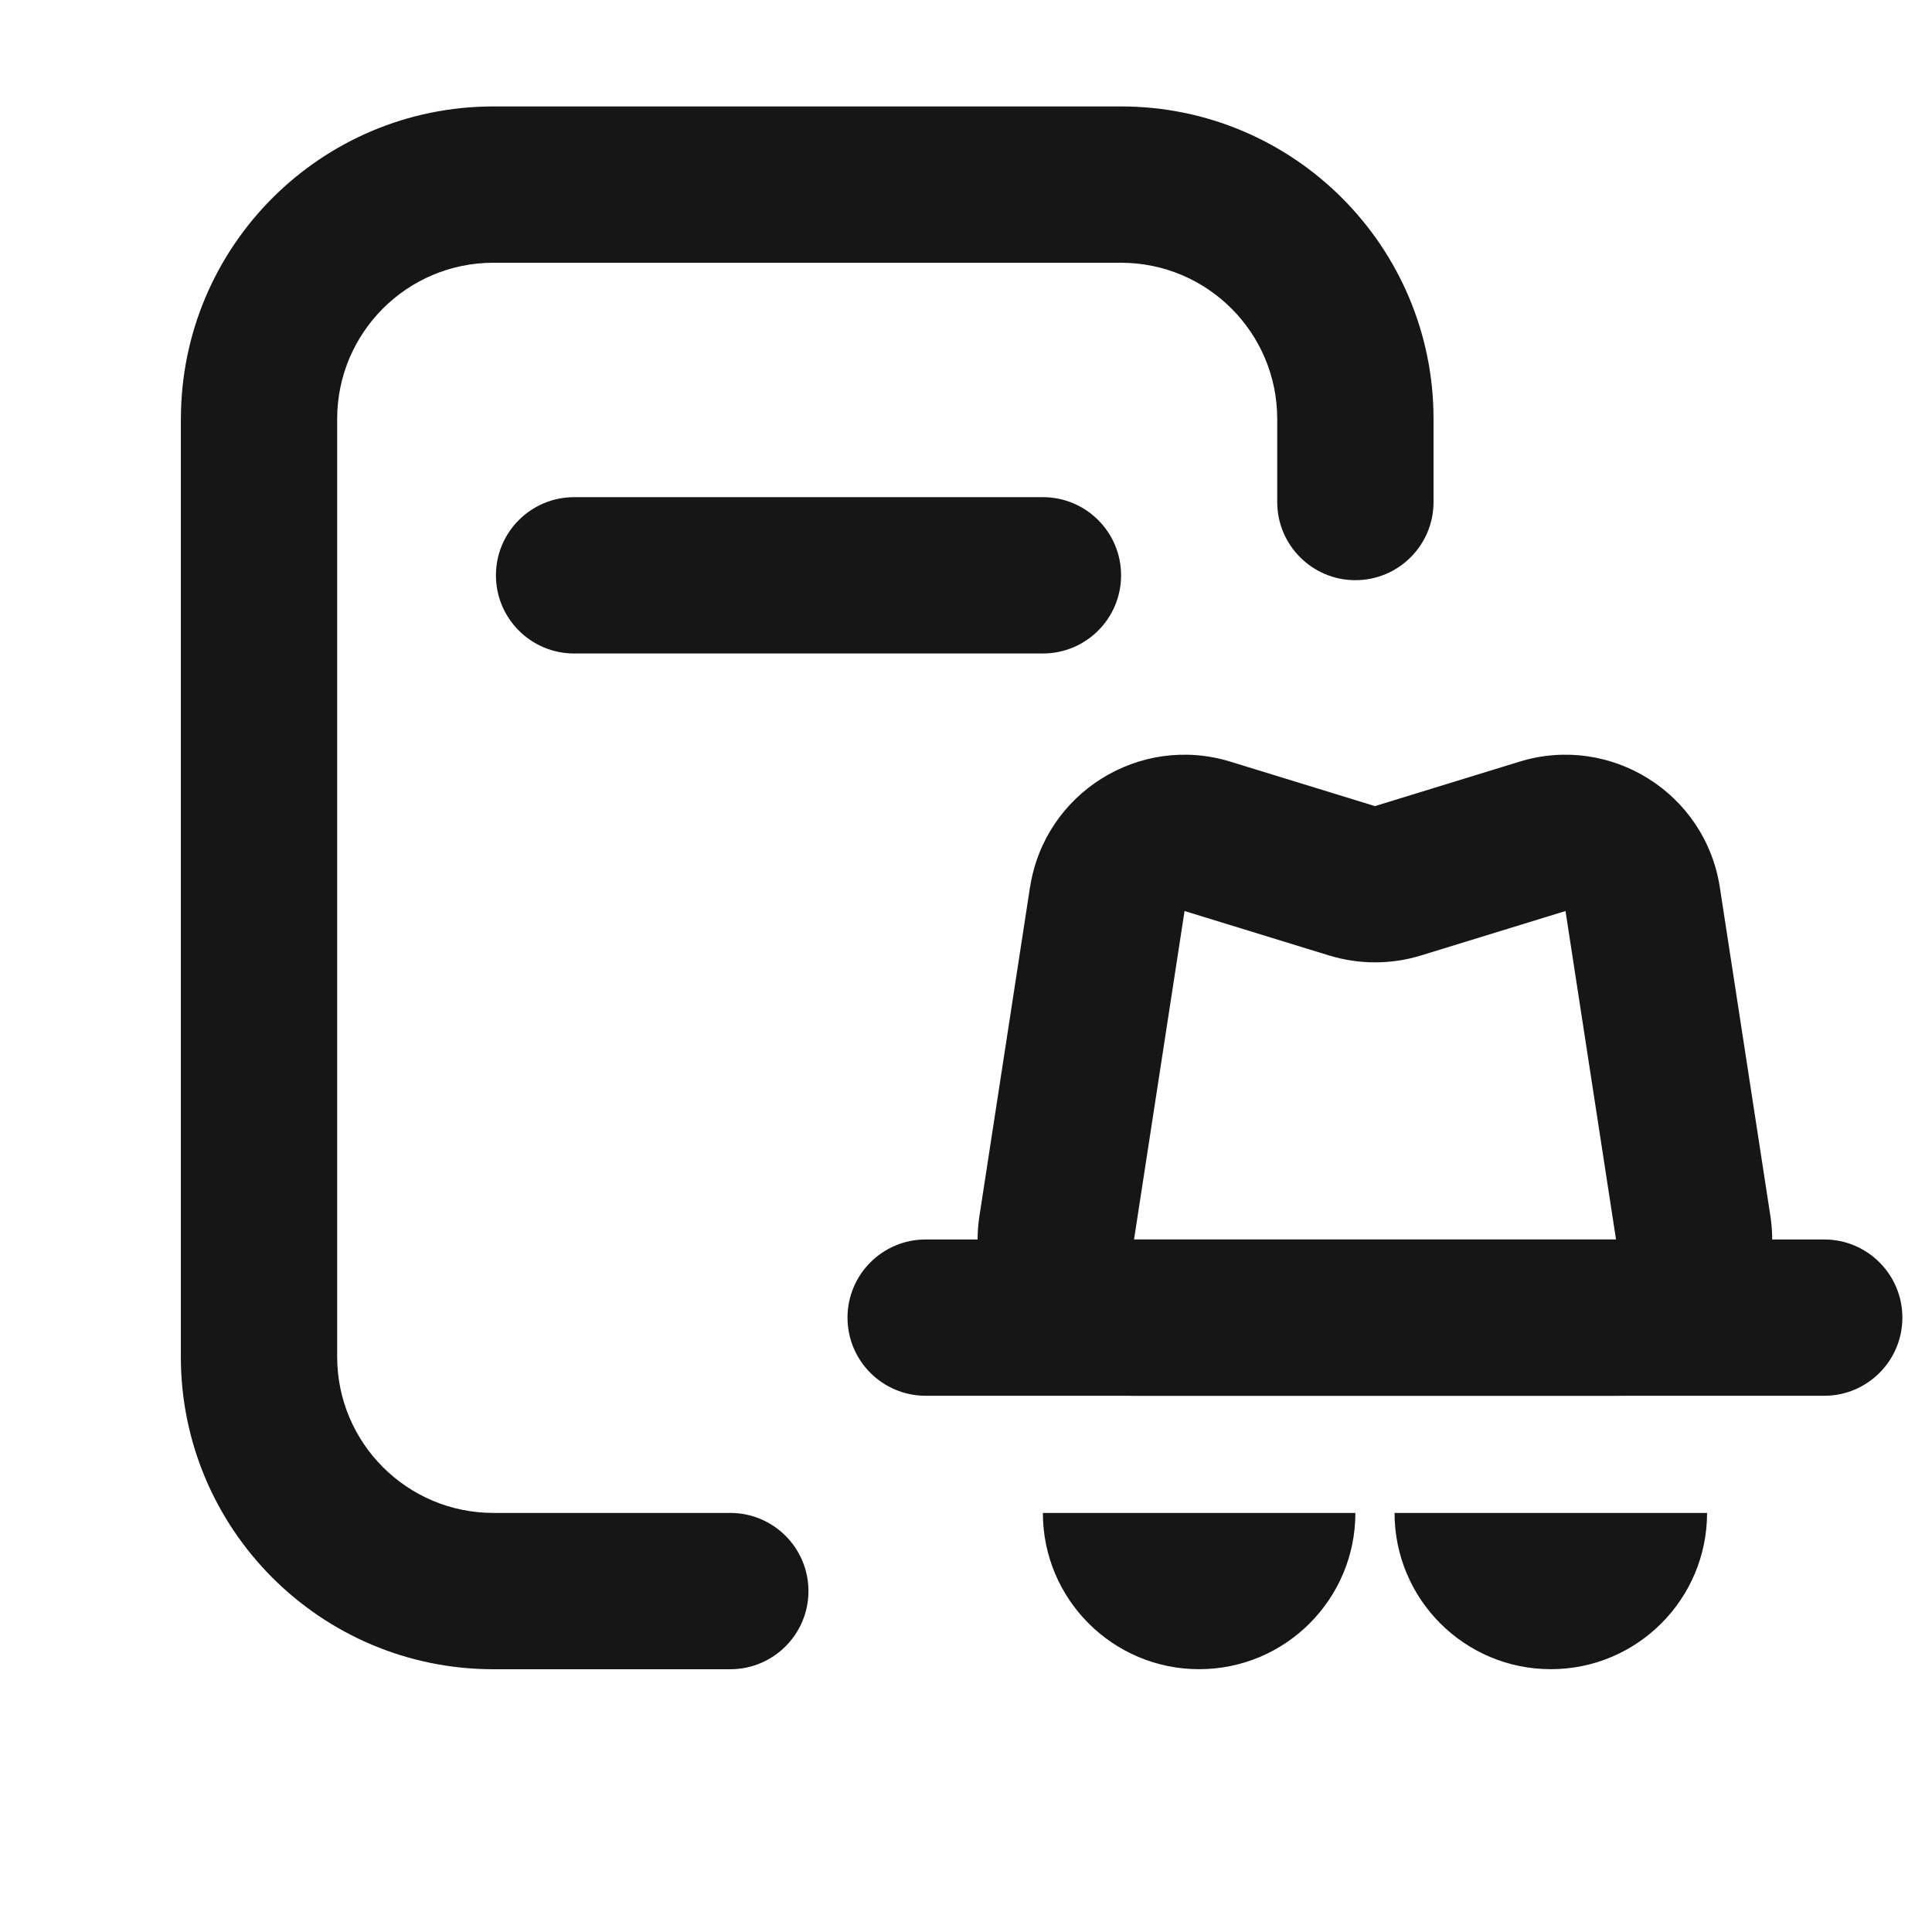 <?xml version="1.0" encoding="UTF-8"?>
<svg fill="none" viewBox="0 0 33 33" xmlns="http://www.w3.org/2000/svg">
<g clip-path="url(#a)" clip-rule="evenodd" fill="#161616" fill-rule="evenodd">
<path d="m3.09 7.157c0-2.948 2.39-5.339 5.339-5.339h10.719c2.948 0 5.338 2.39 5.338 5.339v1.418c0 0.737-0.598 1.335-1.335 1.335s-1.335-0.598-1.335-1.335v-1.418c0-1.474-1.195-2.669-2.669-2.669h-10.719c-1.474 0-2.669 1.195-2.669 2.669v16.016c0 1.474 1.195 2.669 2.669 2.669h4.046c0.737 0 1.335 0.598 1.335 1.335s-0.598 1.335-1.335 1.335h-4.046c-2.948 0-5.339-2.39-5.339-5.338v-16.016z"/>
<path d="m14.476 22.506c0-0.737 0.598-1.335 1.335-1.335h15.348c0.737 0 1.335 0.598 1.335 1.335s-0.598 1.335-1.335 1.335h-15.348c-0.737 0-1.335-0.598-1.335-1.335z"/>
<path d="m17.594 15.155c0.248-1.61 1.867-2.624 3.423-2.145l2.468 0.759 2.468-0.759c1.557-0.479 3.175 0.536 3.423 2.145l0.863 5.611c0.249 1.617-1.002 3.075-2.638 3.075h-8.233c-1.636 0-2.887-1.458-2.638-3.075l0.863-5.611zm5.107 1.165l-2.468-0.759-0.863 5.611h8.233l-0.863-5.611-2.468 0.759c-0.511 0.157-1.058 0.157-1.57 0z"/>
<path d="m17.813 25.842h5.338c0 1.474-1.195 2.669-2.669 2.669s-2.669-1.195-2.669-2.669z"/>
<path d="m23.819 25.842h5.339c0 1.474-1.195 2.669-2.669 2.669s-2.669-1.195-2.669-2.669z"/>
<path d="m8.471 9.827c0-0.737 0.598-1.335 1.335-1.335h8.008c0.737 0 1.335 0.598 1.335 1.335s-0.598 1.335-1.335 1.335h-8.008c-0.737 0-1.335-0.598-1.335-1.335z"/>
</g>
<defs>
<clipPath id="a">
<rect transform="translate(.463 .484)" width="32.031" height="32.031" fill="#fff"/>
</clipPath>
</defs>
</svg>
